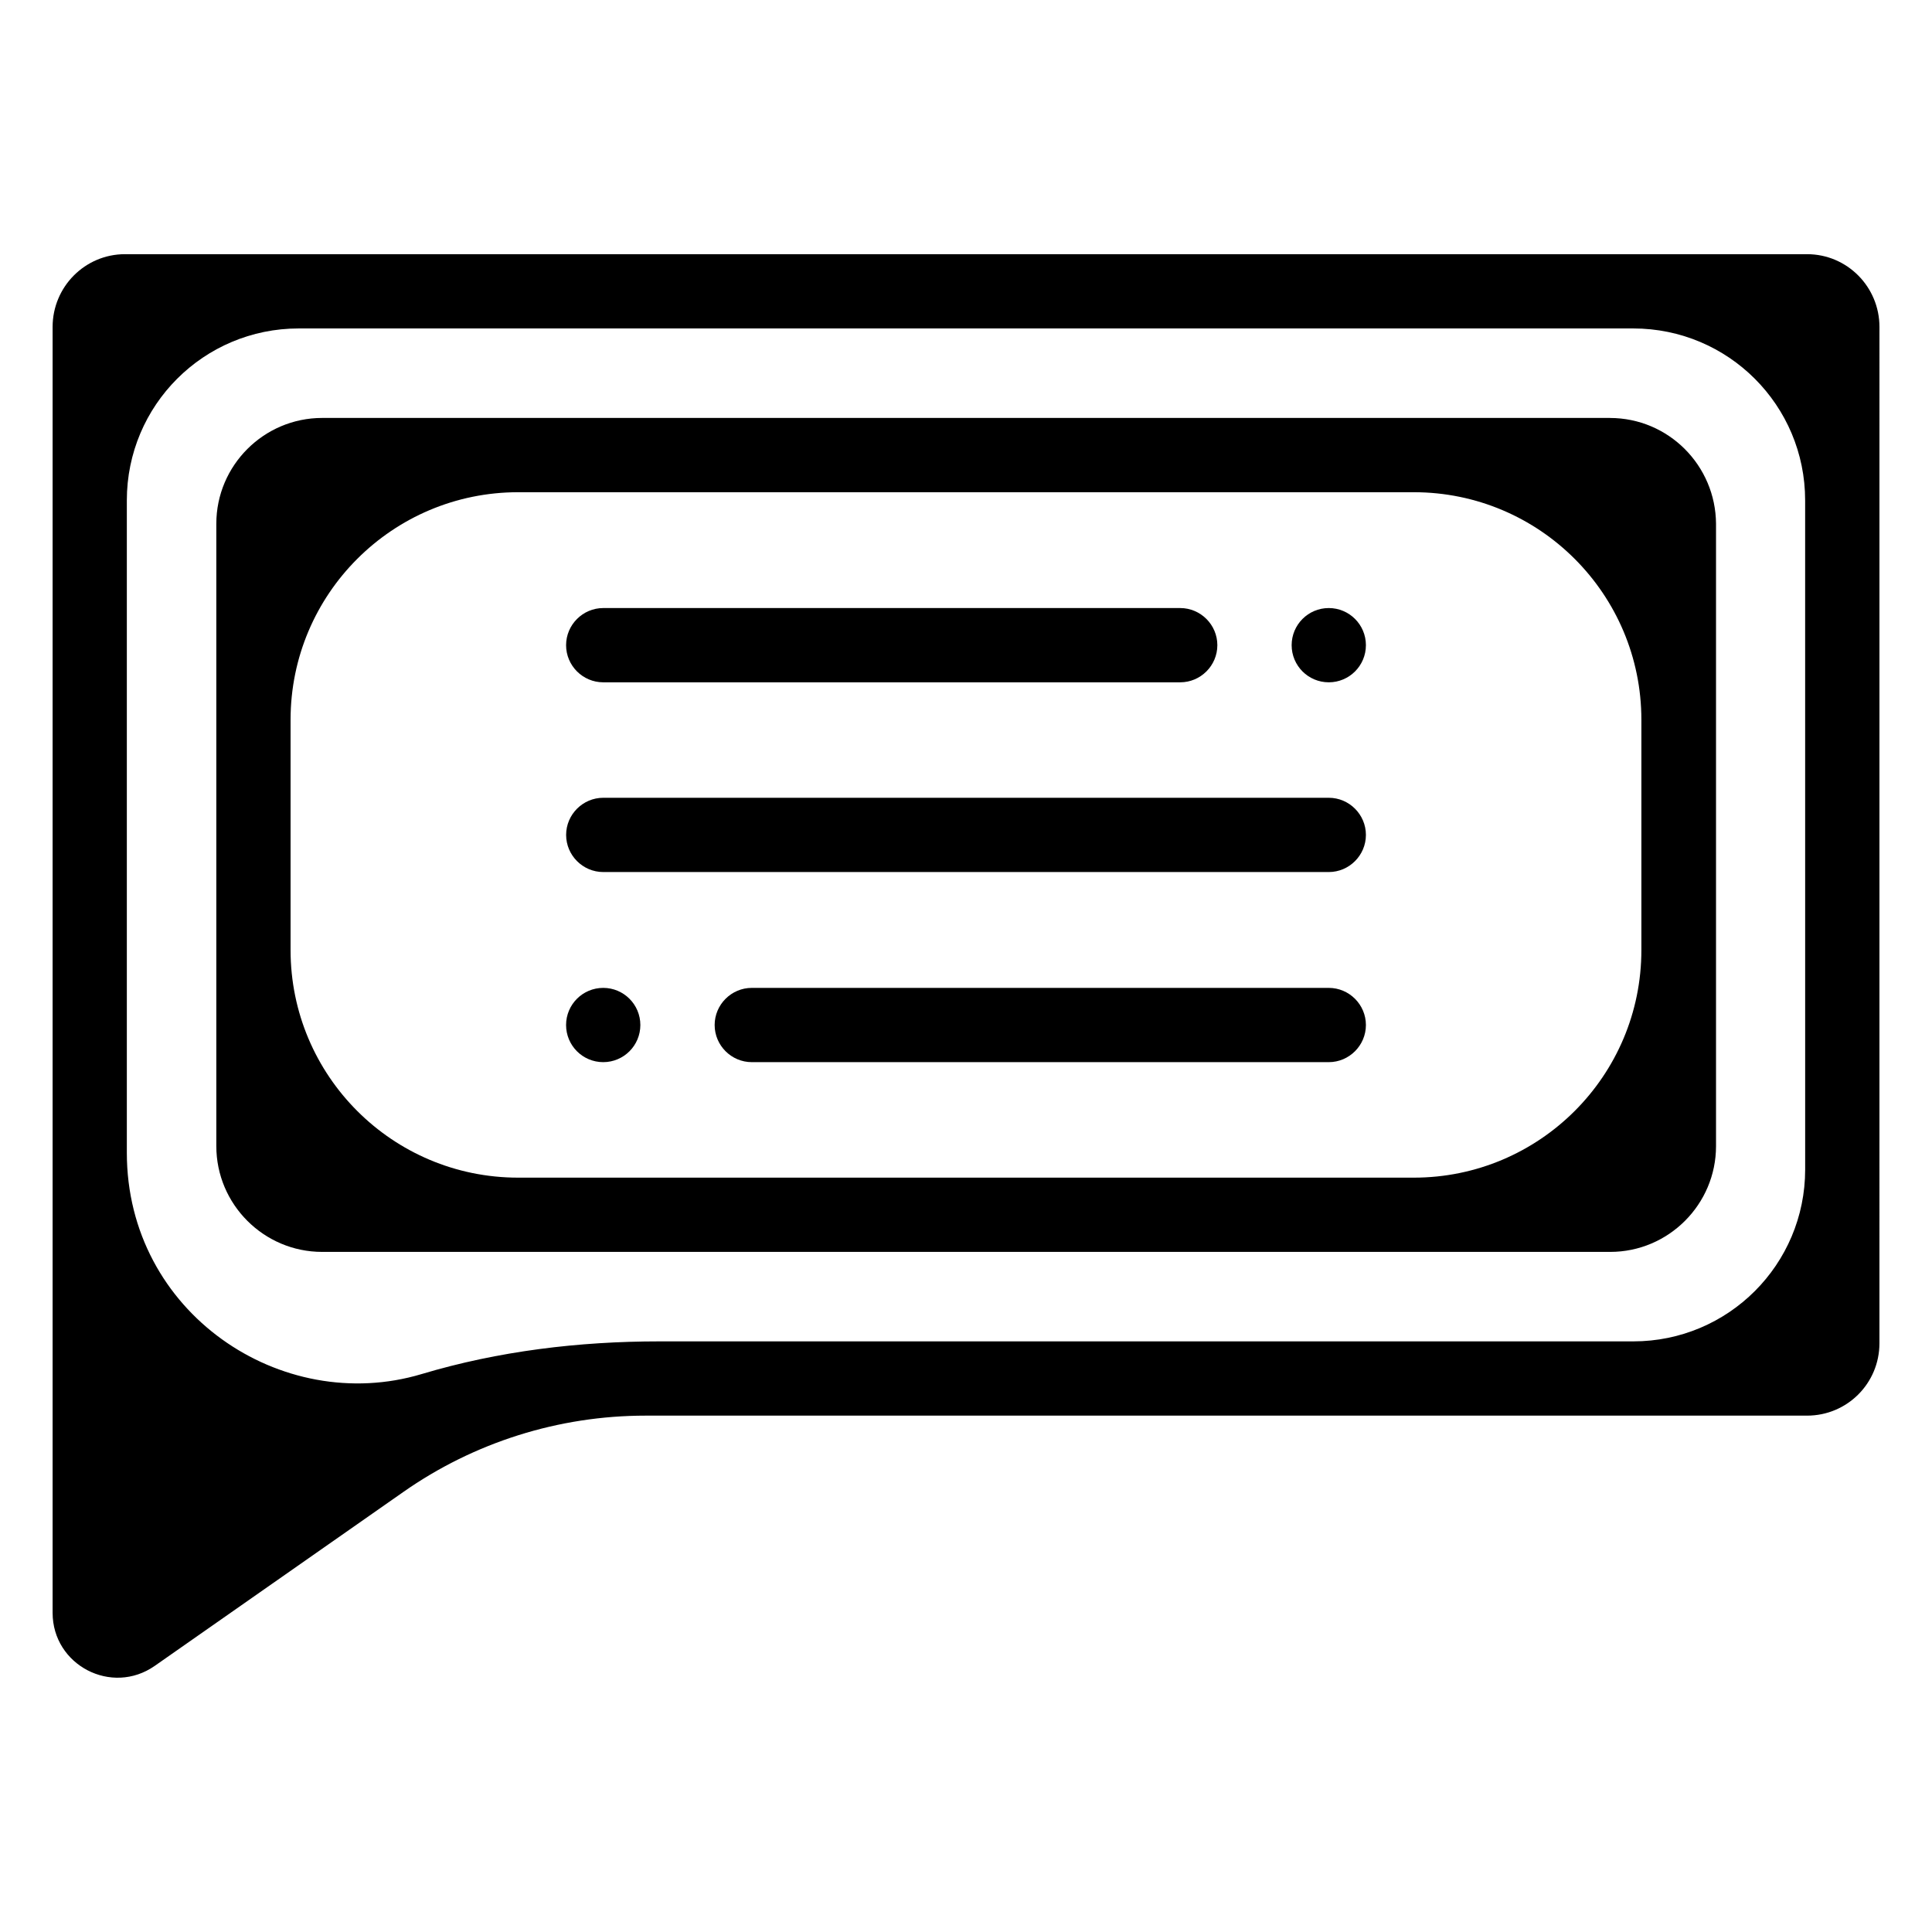 <?xml version="1.0" encoding="UTF-8"?>
<!-- Uploaded to: ICON Repo, www.iconrepo.com, Generator: ICON Repo Mixer Tools -->
<svg fill="#000000" width="800px" height="800px" version="1.1" viewBox="144 144 512 512" xmlns="http://www.w3.org/2000/svg">
 <g>
  <path d="m570.62 254.76h-341.25c-15.449 0-28.043 12.594-28.043 28.043v164.92c0 15.449 12.594 28.043 28.043 28.043h341.35c15.449 0 28.043-12.594 28.043-28.043v-164.91c-0.098-15.449-12.594-28.047-28.141-28.047zm8.363 141.01c0 33.359-27.059 60.32-60.32 60.32h-237.34c-33.359 0-60.32-27.059-60.32-60.32v-61.008c0-33.359 27.059-60.32 60.32-60.32h237.34c33.359 0 60.32 27.059 60.32 60.32z"/>
  <path d="m622.88 211.36h-445.75c-10.625 0-19.188 8.66-19.188 19.289v340.76c0 13.875 15.645 22.043 27.059 14.07l65.828-46.051c18.793-13.188 41.23-20.27 64.254-20.27h307.8c10.629 0 19.188-8.562 19.188-19.188l0.004-269.32c0-10.629-8.559-19.289-19.188-19.289zm-0.492 242.56c0 25.191-20.367 45.559-45.559 45.559h-258.11c-21.254 0-42.605 2.559-62.977 8.66-37.094 11.117-78.129-16.234-78.129-58.648v-172.89c0-25.191 20.367-45.559 45.559-45.559h353.65c25.191 0 45.559 20.367 45.559 45.559z"/>
  <path d="m303.86 324.82h152.91c5.41 0 9.84-4.43 9.84-9.84 0-5.41-4.43-9.84-9.84-9.84h-152.91c-5.41 0-9.84 4.43-9.84 9.84-0.004 5.414 4.426 9.84 9.84 9.84z"/>
  <path d="m496.14 355.42h-192.27c-5.41 0-9.84 4.43-9.84 9.84 0 5.41 4.43 9.84 9.84 9.84h192.27c5.41 0 9.84-4.43 9.84-9.84 0-5.41-4.43-9.84-9.84-9.84z"/>
  <path d="m505.98 314.98c0 5.434-4.406 9.84-9.84 9.84-5.438 0-9.84-4.406-9.84-9.84 0-5.434 4.402-9.84 9.84-9.84 5.434 0 9.84 4.406 9.84 9.84"/>
  <path d="m496.14 405.8h-152.91c-5.41 0-9.84 4.43-9.84 9.84 0 5.41 4.43 9.84 9.84 9.84h152.91c5.41 0 9.84-4.43 9.84-9.84 0-5.414-4.43-9.84-9.84-9.84z"/>
  <path d="m313.7 415.64c0 5.434-4.406 9.84-9.84 9.84-5.438 0-9.844-4.406-9.844-9.84 0-5.434 4.406-9.84 9.844-9.84 5.434 0 9.84 4.406 9.84 9.84"/>
 </g>
</svg>